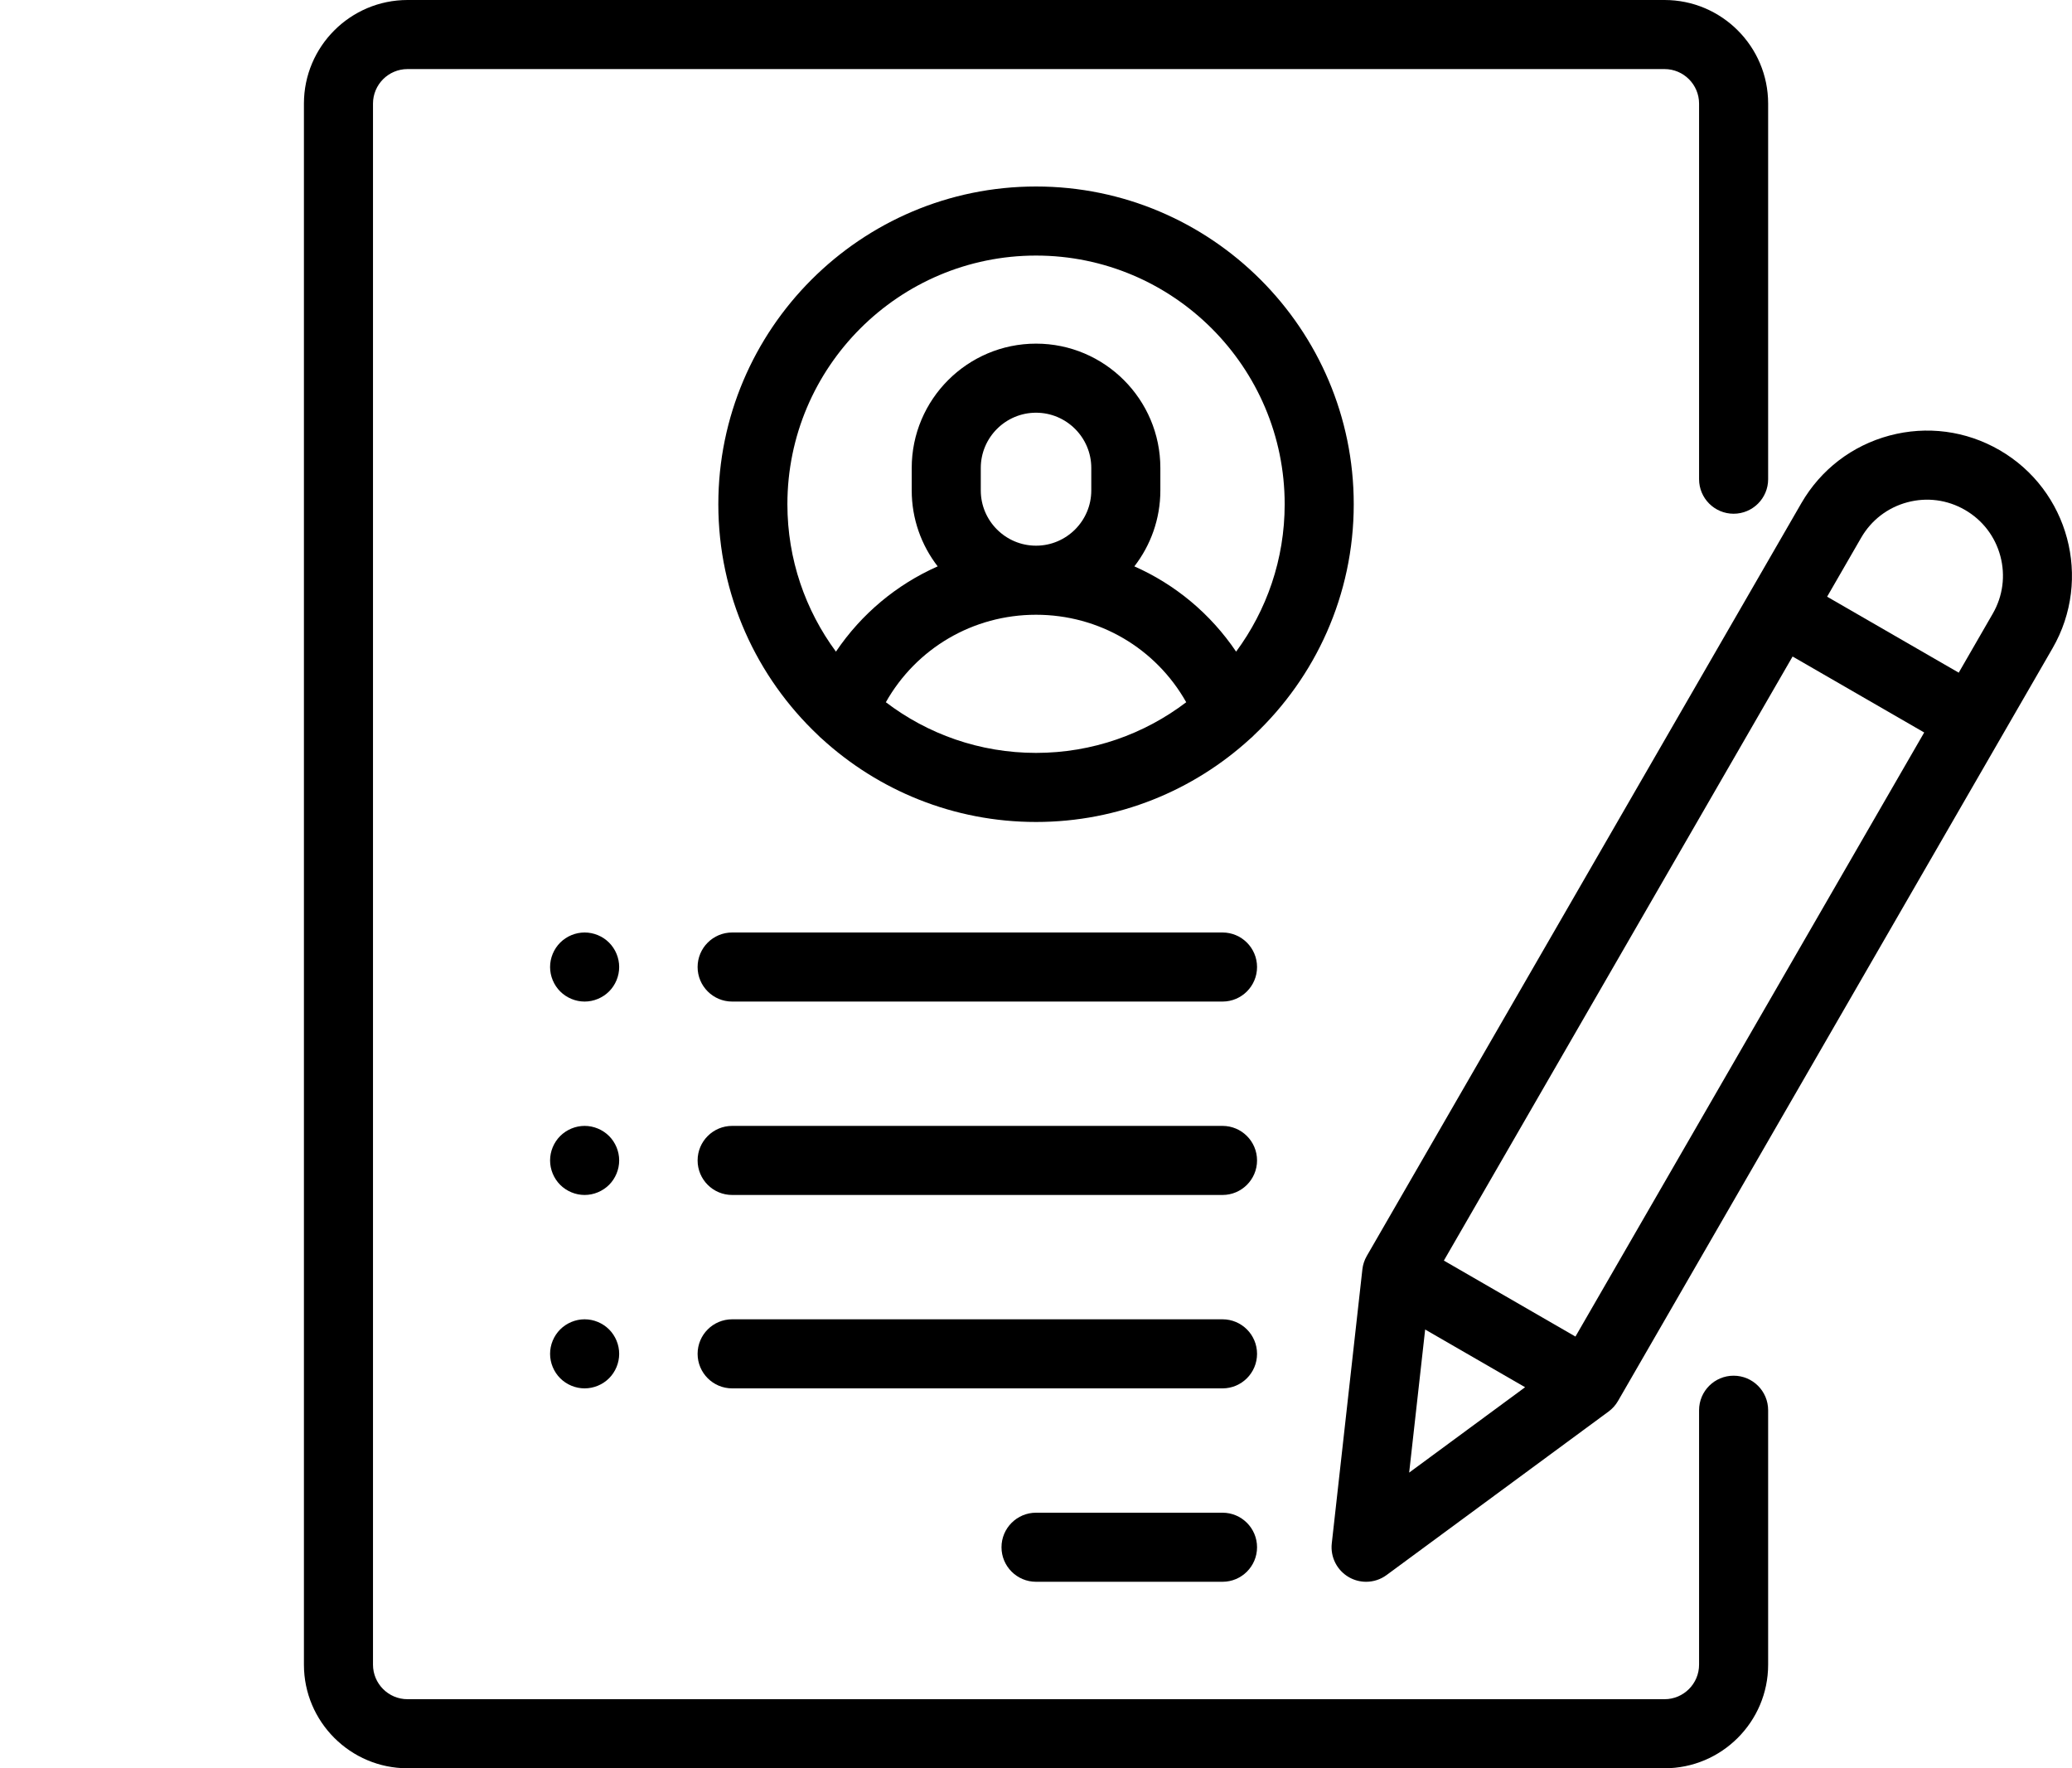 <svg xmlns="http://www.w3.org/2000/svg" viewBox="0 0 600 512" width="600" height="512">
	<style>
		tspan { white-space:pre }
		.shp0 { fill: #000000 } 
	</style>
	<g id="Layer">
		<g id="Layer">
			<path id="Layer" class="shp0" d="M502.01 148.75C507.53 148.75 512.01 144.27 512.01 138.75L512.01 30C512.01 13.46 498.55 0 482.01 0L118.01 0C101.47 0 88.01 13.46 88.01 30L88.01 482C88.01 498.54 101.47 512 118.01 512L482.01 512C498.55 512 512.01 498.54 512.01 482L512.01 408.33C512.01 402.8 507.53 398.33 502.01 398.33C496.49 398.33 492.01 402.8 492.01 408.33L492.01 482C492.01 487.51 487.52 492 482.01 492L118.01 492C112.49 492 108.01 487.51 108.01 482L108.01 30C108.01 24.49 112.49 20 118.01 20L482.01 20C487.52 20 492.01 24.49 492.01 30L492.01 138.75C492.01 144.27 496.49 148.75 502.01 148.75Z" />
		</g>
	</g>
	<g id="Layer">
		<g id="Layer">
			<path id="Layer" fill-rule="evenodd" class="shp0" d="M392.01 146C392.01 172.32 380.9 196.09 363.12 212.87C362.79 213.22 362.44 213.56 362.05 213.87C345.68 228.85 323.89 238 300.01 238C276.12 238 254.33 228.85 237.96 213.87C237.58 213.56 237.22 213.22 236.89 212.87C219.12 196.09 208.01 172.32 208.01 146C208.01 95.27 249.28 54 300.01 54C350.74 54 392.01 95.27 392.01 146ZM343.5 203.33C334.71 187.75 318.31 178 300.01 178C281.71 178 265.31 187.75 256.52 203.33C268.61 212.53 283.68 218 300.01 218C316.34 218 331.4 212.53 343.5 203.33ZM372.01 146C372.01 106.3 339.71 74 300.01 74C260.31 74 228.01 106.3 228.01 146C228.01 161.97 233.24 176.73 242.07 188.68C249.44 177.75 259.66 169.24 271.53 163.99C266.82 157.9 264.01 150.27 264.01 142L264.01 135.5C264.01 115.65 280.16 99.5 300.01 99.5C319.86 99.5 336.01 115.65 336.01 135.5L336.01 142C336.01 150.27 333.19 157.9 328.48 163.99C340.35 169.24 350.57 177.75 357.95 188.68C366.78 176.73 372.01 161.97 372.01 146ZM300.01 158C308.83 158 316.01 150.82 316.01 142L316.01 135.5C316.01 126.68 308.83 119.5 300.01 119.5C291.19 119.5 284.01 126.68 284.01 135.5L284.01 142C284.01 150.82 291.19 158 300.01 158Z" />
		</g>
	</g>
	<g id="Layer">
		<g id="Layer">
			<path id="Layer" class="shp0" d="M354.01 438L300.01 438C294.49 438 290.01 442.48 290.01 448C290.01 453.52 294.49 458 300.01 458L354.01 458C359.53 458 364.01 453.52 364.01 448C364.01 442.48 359.53 438 354.01 438Z" />
		</g>
	</g>
	<g id="Layer">
		<g id="Layer">
			<path id="Layer" class="shp0" d="M354.01 382L212.01 382C206.49 382 202.01 386.48 202.01 392C202.01 397.52 206.49 402 212.01 402L354.01 402C359.53 402 364.01 397.52 364.01 392C364.01 386.48 359.53 382 354.01 382Z" />
		</g>
	</g>
	<g id="Layer">
		<g id="Layer">
			<path id="Layer" class="shp0" d="M354.01 326L212.01 326C206.49 326 202.01 330.48 202.01 336C202.01 341.52 206.49 346 212.01 346L354.01 346C359.53 346 364.01 341.52 364.01 336C364.01 330.48 359.53 326 354.01 326Z" />
		</g>
	</g>
	<g id="Layer">
		<g id="Layer">
			<path id="Layer" class="shp0" d="M176.37 272.93C174.51 271.07 171.93 270 169.29 270C166.66 270 164.08 271.07 162.22 272.93C160.36 274.79 159.29 277.37 159.29 280C159.29 282.63 160.36 285.21 162.22 287.07C164.09 288.93 166.66 290 169.29 290C171.93 290 174.5 288.93 176.37 287.07C178.23 285.21 179.3 282.63 179.3 280C179.3 277.37 178.23 274.79 176.37 272.93Z" />
		</g>
	</g>
	<g id="Layer">
		<g id="Layer">
			<path id="Layer" class="shp0" d="M176.37 328.93C174.5 327.07 171.93 326 169.29 326C166.66 326 164.09 327.07 162.22 328.93C160.36 330.79 159.29 333.37 159.29 336C159.29 338.63 160.36 341.21 162.22 343.07C164.09 344.93 166.66 346 169.29 346C171.93 346 174.5 344.93 176.37 343.07C178.23 341.21 179.3 338.63 179.3 336C179.3 333.37 178.23 330.79 176.37 328.93Z" />
		</g>
	</g>
	<g id="Layer">
		<g id="Layer">
			<path id="Layer" class="shp0" d="M176.37 384.93C174.5 383.07 171.93 382 169.29 382C166.66 382 164.09 383.07 162.22 384.93C160.36 386.79 159.29 389.37 159.29 392C159.29 394.63 160.36 397.21 162.22 399.07C164.08 400.93 166.66 402 169.29 402C171.93 402 174.51 400.93 176.37 399.07C178.23 397.21 179.3 394.63 179.3 392C179.3 389.37 178.23 386.79 176.37 384.93Z" />
		</g>
	</g>
	<g id="Layer">
		<g id="Layer">
			<path id="Layer" class="shp0" d="M354.01 270L212.01 270C206.49 270 202.01 274.48 202.01 280C202.01 285.52 206.49 290 212.01 290L354.01 290C359.53 290 364.01 285.52 364.01 280C364.01 274.48 359.53 270 354.01 270Z" />
		</g>
	</g>
	<g id="Layer">
		<g id="Layer">
			<path id="Layer" fill-rule="evenodd" class="shp0" d="M594.37 187.69L468.53 405.66C467.84 406.85 466.91 407.89 465.8 408.71L401.52 456.05C399.76 457.35 397.68 458 395.59 458C393.87 458 392.14 457.56 390.59 456.66C387.15 454.67 385.21 450.84 385.65 446.89L394.51 367.55C394.66 366.18 395.1 364.85 395.79 363.66L521.63 145.69C527.24 135.98 536.3 129.03 547.13 126.12C557.97 123.22 569.29 124.71 579 130.32C599.06 141.9 605.95 167.64 594.37 187.69ZM441.63 401.67L412.69 384.96L408.06 426.39L441.63 401.67ZM557.2 212.09L519.09 190.09L418.11 365L456.21 387L557.2 212.09ZM579.25 161C577.73 155.32 574.09 150.58 569 147.64C563.91 144.7 557.98 143.92 552.31 145.44C546.63 146.96 541.89 150.6 538.95 155.69L529.09 172.77L567.2 194.77L577.05 177.69C579.99 172.6 580.77 166.68 579.25 161Z" />
		</g>
	</g>
	<g id="Layer">
	</g>
	<g id="Layer">
	</g>
	<g id="Layer">
	</g>
	<g id="Layer">
	</g>
	<g id="Layer">
	</g>
	<g id="Layer">
	</g>
	<g id="Layer">
	</g>
	<g id="Layer">
	</g>
	<g id="Layer">
	</g>
	<g id="Layer">
	</g>
	<g id="Layer">
	</g>
	<g id="Layer">
	</g>
	<g id="Layer">
	</g>
	<g id="Layer">
	</g>
	<g id="Layer">
	</g>
</svg>